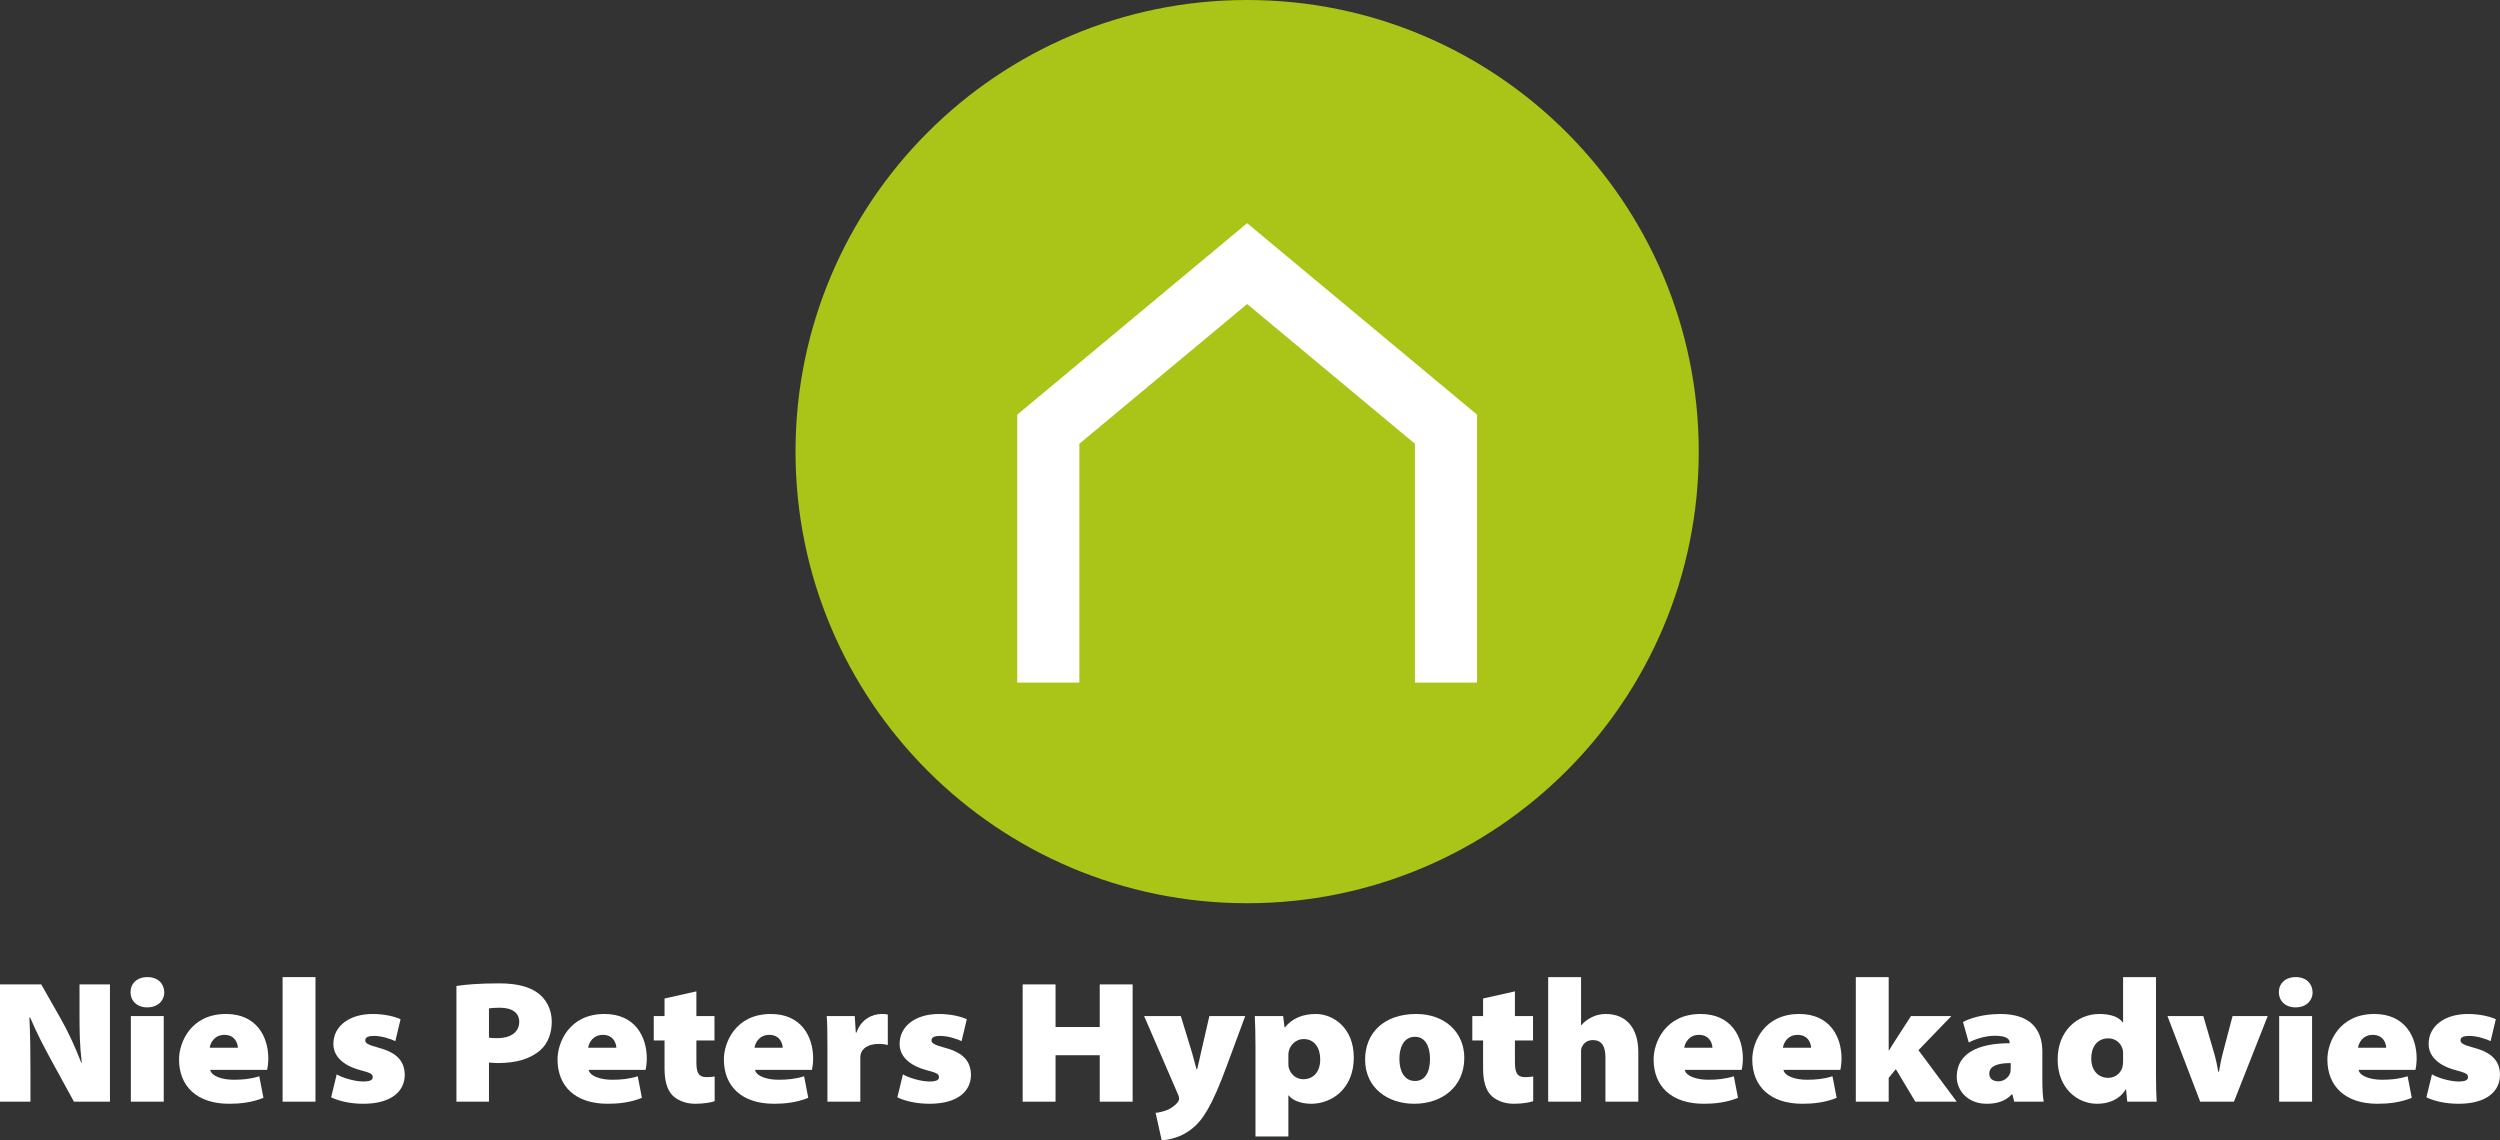 <?xml version="1.0" encoding="UTF-8"?><svg id="logo_SVG_wit" xmlns="http://www.w3.org/2000/svg" width="500" height="228.062" viewBox="0 0 500 228.062"><rect x="0" y="0" width="500" height="228.062" fill="#333333" stroke="none"/><defs><style>.cls-1{fill:#aac518;}.cls-2{fill:#fff;}</style></defs><path class="cls-1" d="M339.75,90.323c0,49.884-40.439,90.323-90.323,90.323s-90.323-40.439-90.323-90.323S199.543,0,249.427,0s90.323,40.439,90.323,90.323"/><polygon class="cls-2" points="295.409 82.934 249.427 44.636 249.427 44.635 249.427 44.636 249.426 44.635 249.426 44.636 203.445 82.934 203.446 82.936 203.445 82.936 203.445 136.519 215.867 136.519 215.867 88.754 249.427 60.802 282.986 88.754 282.986 136.519 295.409 136.519 295.409 82.936 295.407 82.936 295.409 82.934"/><path class="cls-2" d="M0,220.336v-23.455h8.248l3.863,6.786c1.496,2.61,2.958,5.811,4.141,8.874h.104c-.418-3.48-.452-6.333-.452-9.535v-6.125h6.09v23.455h-7.204l-4.245-7.76c-1.497-2.715-3.167-5.881-4.524-9.083h-.139c.174,3.55.209,6.96.209,10.51v6.333H0Z"/><path class="cls-2" d="M32.853,198.447c0,1.671-1.253,3.028-3.41,3.028-2.088,0-3.341-1.357-3.341-3.028,0-1.705,1.253-3.027,3.376-3.027s3.34,1.322,3.375,3.027M26.171,203.215h6.577v17.121h-6.577v-17.121Z"/><path class="cls-2" d="M42.04,213.968c.244,1.287,2.436,1.983,4.698,1.983,1.705,0,3.341-.139,5.116-.696l.835,4.316c-2.331.94-4.663,1.183-6.856,1.183-6.403,0-10.022-3.445-10.022-8.874,0-3.376,2.331-9.083,9.396-9.083,6.125,0,8.456,4.559,8.456,8.909,0,.905-.139,1.879-.244,2.262h-11.379ZM47.574,209.548c0-.765-.522-2.575-2.68-2.575-2.018,0-2.818,1.6-2.958,2.575h5.637Z"/><rect class="cls-2" x="56.519" y="195.42" width="6.577" height="24.916"/><path class="cls-2" d="M67.342,214.873c1.079.661,3.585,1.426,5.255,1.426,1.426,0,1.948-.278,1.948-.87s-.348-.835-2.332-1.357c-4.002-1.044-5.568-3.131-5.533-5.324,0-3.48,3.132-5.951,7.865-5.951,2.332,0,4.454.522,5.568,1.044l-1.044,4.385c-.87-.417-2.714-1.044-4.245-1.044-1.079,0-1.775.209-1.775.905,0,.557.592.905,2.784,1.496,3.585.974,5.081,2.68,5.115,5.394,0,3.168-2.54,5.777-8.282,5.777-2.68,0-4.907-.556-6.438-1.287l1.114-4.593Z"/><path class="cls-2" d="M91.285,197.195c1.809-.279,4.454-.522,8.595-.522,3.515,0,5.986.696,7.621,1.879,1.636,1.149,2.854,3.237,2.854,5.777,0,2.262-.766,4.385-2.297,5.707-2.018,1.775-4.872,2.575-8.491,2.575-.731,0-1.357-.07-1.775-.105v7.831h-6.507v-23.142ZM97.793,207.53c.383.07.87.104,1.705.104,2.54,0,4.35-1.148,4.35-3.271,0-1.705-1.288-2.819-3.897-2.819-1.114,0-1.81.07-2.158.139v5.846Z"/><path class="cls-2" d="M117.735,213.968c.244,1.287,2.436,1.983,4.698,1.983,1.705,0,3.341-.139,5.116-.696l.835,4.316c-2.331.94-4.663,1.183-6.856,1.183-6.403,0-10.022-3.445-10.022-8.874,0-3.376,2.331-9.083,9.396-9.083,6.125,0,8.456,4.559,8.456,8.909,0,.905-.139,1.879-.244,2.262h-11.379ZM123.268,209.548c0-.765-.522-2.575-2.68-2.575-2.018,0-2.818,1.6-2.958,2.575h5.637Z"/><path class="cls-2" d="M139.277,198.273v4.942h3.619v4.872h-3.619v4.28c0,2.088.348,3.063,2.088,3.063.696,0,1.253-.07,1.566-.139v4.941c-.731.279-2.227.522-3.933.522-1.984,0-3.619-.765-4.524-1.705-1.044-1.078-1.566-2.853-1.566-5.394v-5.568h-2.158v-4.872h2.158v-3.515l6.368-1.427Z"/><path class="cls-2" d="M151.006,213.968c.244,1.287,2.436,1.983,4.698,1.983,1.705,0,3.341-.139,5.116-.696l.835,4.316c-2.331.94-4.663,1.183-6.856,1.183-6.403,0-10.022-3.445-10.022-8.874,0-3.376,2.331-9.083,9.396-9.083,6.125,0,8.456,4.559,8.456,8.909,0,.905-.139,1.879-.244,2.262h-11.379ZM156.539,209.548c0-.765-.522-2.575-2.68-2.575-2.018,0-2.818,1.6-2.958,2.575h5.637Z"/><path class="cls-2" d="M165.484,209.096c0-3.027-.035-4.559-.139-5.881h5.603l.209,3.306h.139c.94-2.819,3.376-3.724,4.976-3.724.557,0,.801,0,1.288.104v6.09c-.487-.105-1.009-.209-1.74-.209-2.262,0-3.48.939-3.723,2.227-.035.278-.035.556-.035.835v8.491h-6.577v-11.241Z"/><path class="cls-2" d="M180.588,214.873c1.079.661,3.585,1.426,5.255,1.426,1.426,0,1.948-.278,1.948-.87s-.348-.835-2.332-1.357c-4.002-1.044-5.568-3.131-5.533-5.324,0-3.48,3.132-5.951,7.865-5.951,2.332,0,4.454.522,5.568,1.044l-1.044,4.385c-.87-.417-2.714-1.044-4.245-1.044-1.079,0-1.775.209-1.775.905,0,.557.592.905,2.784,1.496,3.585.974,5.081,2.68,5.115,5.394,0,3.168-2.54,5.777-8.282,5.777-2.68,0-4.907-.556-6.438-1.287l1.114-4.593Z"/><polygon class="cls-2" points="211.109 196.881 211.109 205.407 219.948 205.407 219.948 196.881 226.525 196.881 226.525 220.337 219.948 220.337 219.948 211.045 211.109 211.045 211.109 220.337 204.532 220.337 204.532 196.881 211.109 196.881"/><path class="cls-2" d="M236.167,203.215l2.262,7.412c.278.974.626,2.366.87,3.202h.139c.244-.905.522-2.297.731-3.202l1.705-7.412h7.168l-3.619,9.778c-3.166,8.665-5.046,11.136-6.925,12.667-2.088,1.705-4.316,2.263-6.16,2.401l-1.218-5.498c.592-.035,1.322-.209,2.122-.487.87-.279,1.81-1.044,2.227-1.532.209-.244.348-.556.348-.8,0-.208-.035-.487-.278-1.009l-6.716-15.521h7.343Z"/><path class="cls-2" d="M251.097,209.165c0-2.436-.07-4.419-.139-5.95h5.672l.279,2.262h.07c1.497-1.844,3.619-2.68,6.194-2.68,3.411,0,7.586,2.715,7.586,8.7,0,6.368-4.524,9.257-8.491,9.257-2.158,0-3.828-.731-4.524-1.67h-.07v8.212h-6.577v-18.131ZM257.674,212.437c0,.313,0,.592.035.905.244,1.322,1.392,2.505,2.923,2.505,2.054,0,3.411-1.461,3.411-3.966,0-2.193-1.044-4.072-3.341-4.072-1.496,0-2.784,1.218-2.993,2.68-.035.243-.035.452-.035.696v1.253Z"/><path class="cls-2" d="M292.858,211.567c0,5.846-4.49,9.187-10.023,9.187-5.324,0-9.813-3.201-9.813-8.839,0-5.22,3.654-9.118,10.231-9.118,5.673,0,9.605,3.62,9.605,8.77M279.878,211.776c0,2.436.974,4.42,3.132,4.42,1.879,0,2.993-1.566,2.993-4.42,0-2.401-.905-4.419-2.993-4.419-2.297,0-3.132,2.192-3.132,4.419"/><path class="cls-2" d="M302.987,198.273v4.942h3.619v4.872h-3.619v4.28c0,2.088.348,3.063,2.088,3.063.696,0,1.253-.07,1.566-.139v4.941c-.731.279-2.227.522-3.933.522-1.983,0-3.619-.765-4.524-1.705-1.044-1.078-1.566-2.853-1.566-5.394v-5.568h-2.157v-4.872h2.157v-3.515l6.369-1.427Z"/><path class="cls-2" d="M309.634,195.42h6.577v9.604h.07c.626-.731,1.322-1.218,2.193-1.636.765-.383,1.74-.592,2.68-.592,3.967,0,6.507,2.646,6.507,7.657v9.883h-6.577v-8.909c0-2.227-.801-3.41-2.506-3.41-1.357,0-1.948.835-2.227,1.427-.139.278-.139.661-.139.94v9.952h-6.577v-24.916Z"/><path class="cls-2" d="M336.952,213.968c.244,1.287,2.436,1.983,4.698,1.983,1.705,0,3.341-.139,5.115-.696l.835,4.316c-2.332.94-4.663,1.183-6.855,1.183-6.404,0-10.023-3.445-10.023-8.874,0-3.376,2.332-9.083,9.396-9.083,6.125,0,8.457,4.559,8.457,8.909,0,.905-.14,1.879-.244,2.262h-11.38ZM342.486,209.548c0-.765-.522-2.575-2.68-2.575-2.019,0-2.818,1.6-2.958,2.575h5.637Z"/><path class="cls-2" d="M356.685,213.968c.244,1.287,2.436,1.983,4.698,1.983,1.705,0,3.341-.139,5.115-.696l.835,4.316c-2.332.94-4.663,1.183-6.855,1.183-6.404,0-10.023-3.445-10.023-8.874,0-3.376,2.332-9.083,9.396-9.083,6.125,0,8.457,4.559,8.457,8.909,0,.905-.14,1.879-.244,2.262h-11.38ZM362.219,209.548c0-.765-.522-2.575-2.68-2.575-2.019,0-2.818,1.6-2.958,2.575h5.638Z"/><path class="cls-2" d="M377.741,210.07h.07c.418-.661.801-1.322,1.218-1.948l3.166-4.907h8.074l-6.578,6.821,7.656,10.3h-8.282l-3.898-6.508-1.427,1.74v4.768h-6.577v-24.916h6.577v14.65Z"/><path class="cls-2" d="M402.833,220.336l-.348-1.461h-.139c-1.253,1.392-3.063,1.879-5.012,1.879-3.758,0-5.985-2.61-5.985-5.394,0-4.594,4.107-6.716,10.579-6.716v-.104c0-.627-.417-1.392-2.992-1.392-1.914,0-4.071.731-5.185,1.357l-1.149-4.106c1.114-.591,3.654-1.601,7.482-1.601,5.881,0,8.386,2.958,8.386,7.552v5.741c0,1.81.105,3.48.279,4.246h-5.916ZM402.138,212.611c-2.889,0-4.281.731-4.281,2.122,0,.974.661,1.532,1.879,1.532,1.009,0,2.053-.766,2.332-1.775.07-.279.07-.626.07-.94v-.94Z"/><path class="cls-2" d="M431.196,195.42v19.523c0,2.227.07,4.489.139,5.394h-5.882l-.243-2.471h-.07c-1.288,2.158-3.585,2.889-5.707,2.889-4.002,0-7.9-3.132-7.9-8.839-.035-5.707,3.932-9.118,8.317-9.118,1.984,0,3.793.452,4.698,1.671h.07v-9.048h6.577ZM424.619,210.871c0-.244,0-.522-.035-.766-.244-1.357-1.392-2.436-2.889-2.436-2.367,0-3.445,1.845-3.445,4.002,0,2.47,1.426,3.897,3.411,3.897,1.531,0,2.679-1.114,2.888-2.436.07-.383.07-.8.07-1.183v-1.078Z"/><path class="cls-2" d="M440.664,203.215l2.158,7.412c.383,1.287.626,2.541.835,3.724h.14c.209-1.253.417-2.402.765-3.724l1.949-7.412h7.03l-6.751,17.121h-6.751l-6.543-17.121h7.169Z"/><path class="cls-2" d="M462.519,198.447c0,1.671-1.253,3.028-3.411,3.028-2.088,0-3.34-1.357-3.34-3.028,0-1.705,1.253-3.027,3.375-3.027s3.341,1.322,3.376,3.027M455.837,203.215h6.577v17.121h-6.577v-17.121Z"/><path class="cls-2" d="M471.706,213.968c.244,1.287,2.436,1.983,4.698,1.983,1.705,0,3.341-.139,5.115-.696l.835,4.316c-2.332.94-4.663,1.183-6.855,1.183-6.404,0-10.023-3.445-10.023-8.874,0-3.376,2.332-9.083,9.396-9.083,6.125,0,8.457,4.559,8.457,8.909,0,.905-.14,1.879-.244,2.262h-11.38ZM477.24,209.548c0-.765-.522-2.575-2.68-2.575-2.019,0-2.818,1.6-2.958,2.575h5.638Z"/><path class="cls-2" d="M486.393,214.873c1.079.661,3.585,1.426,5.255,1.426,1.427,0,1.949-.278,1.949-.87s-.348-.835-2.332-1.357c-4.002-1.044-5.568-3.131-5.533-5.324,0-3.48,3.132-5.951,7.865-5.951,2.332,0,4.454.522,5.568,1.044l-1.044,4.385c-.87-.417-2.714-1.044-4.245-1.044-1.079,0-1.775.209-1.775.905,0,.557.592.905,2.784,1.496,3.584.974,5.081,2.68,5.115,5.394,0,3.168-2.54,5.777-8.282,5.777-2.68,0-4.907-.556-6.438-1.287l1.114-4.593Z"/></svg>